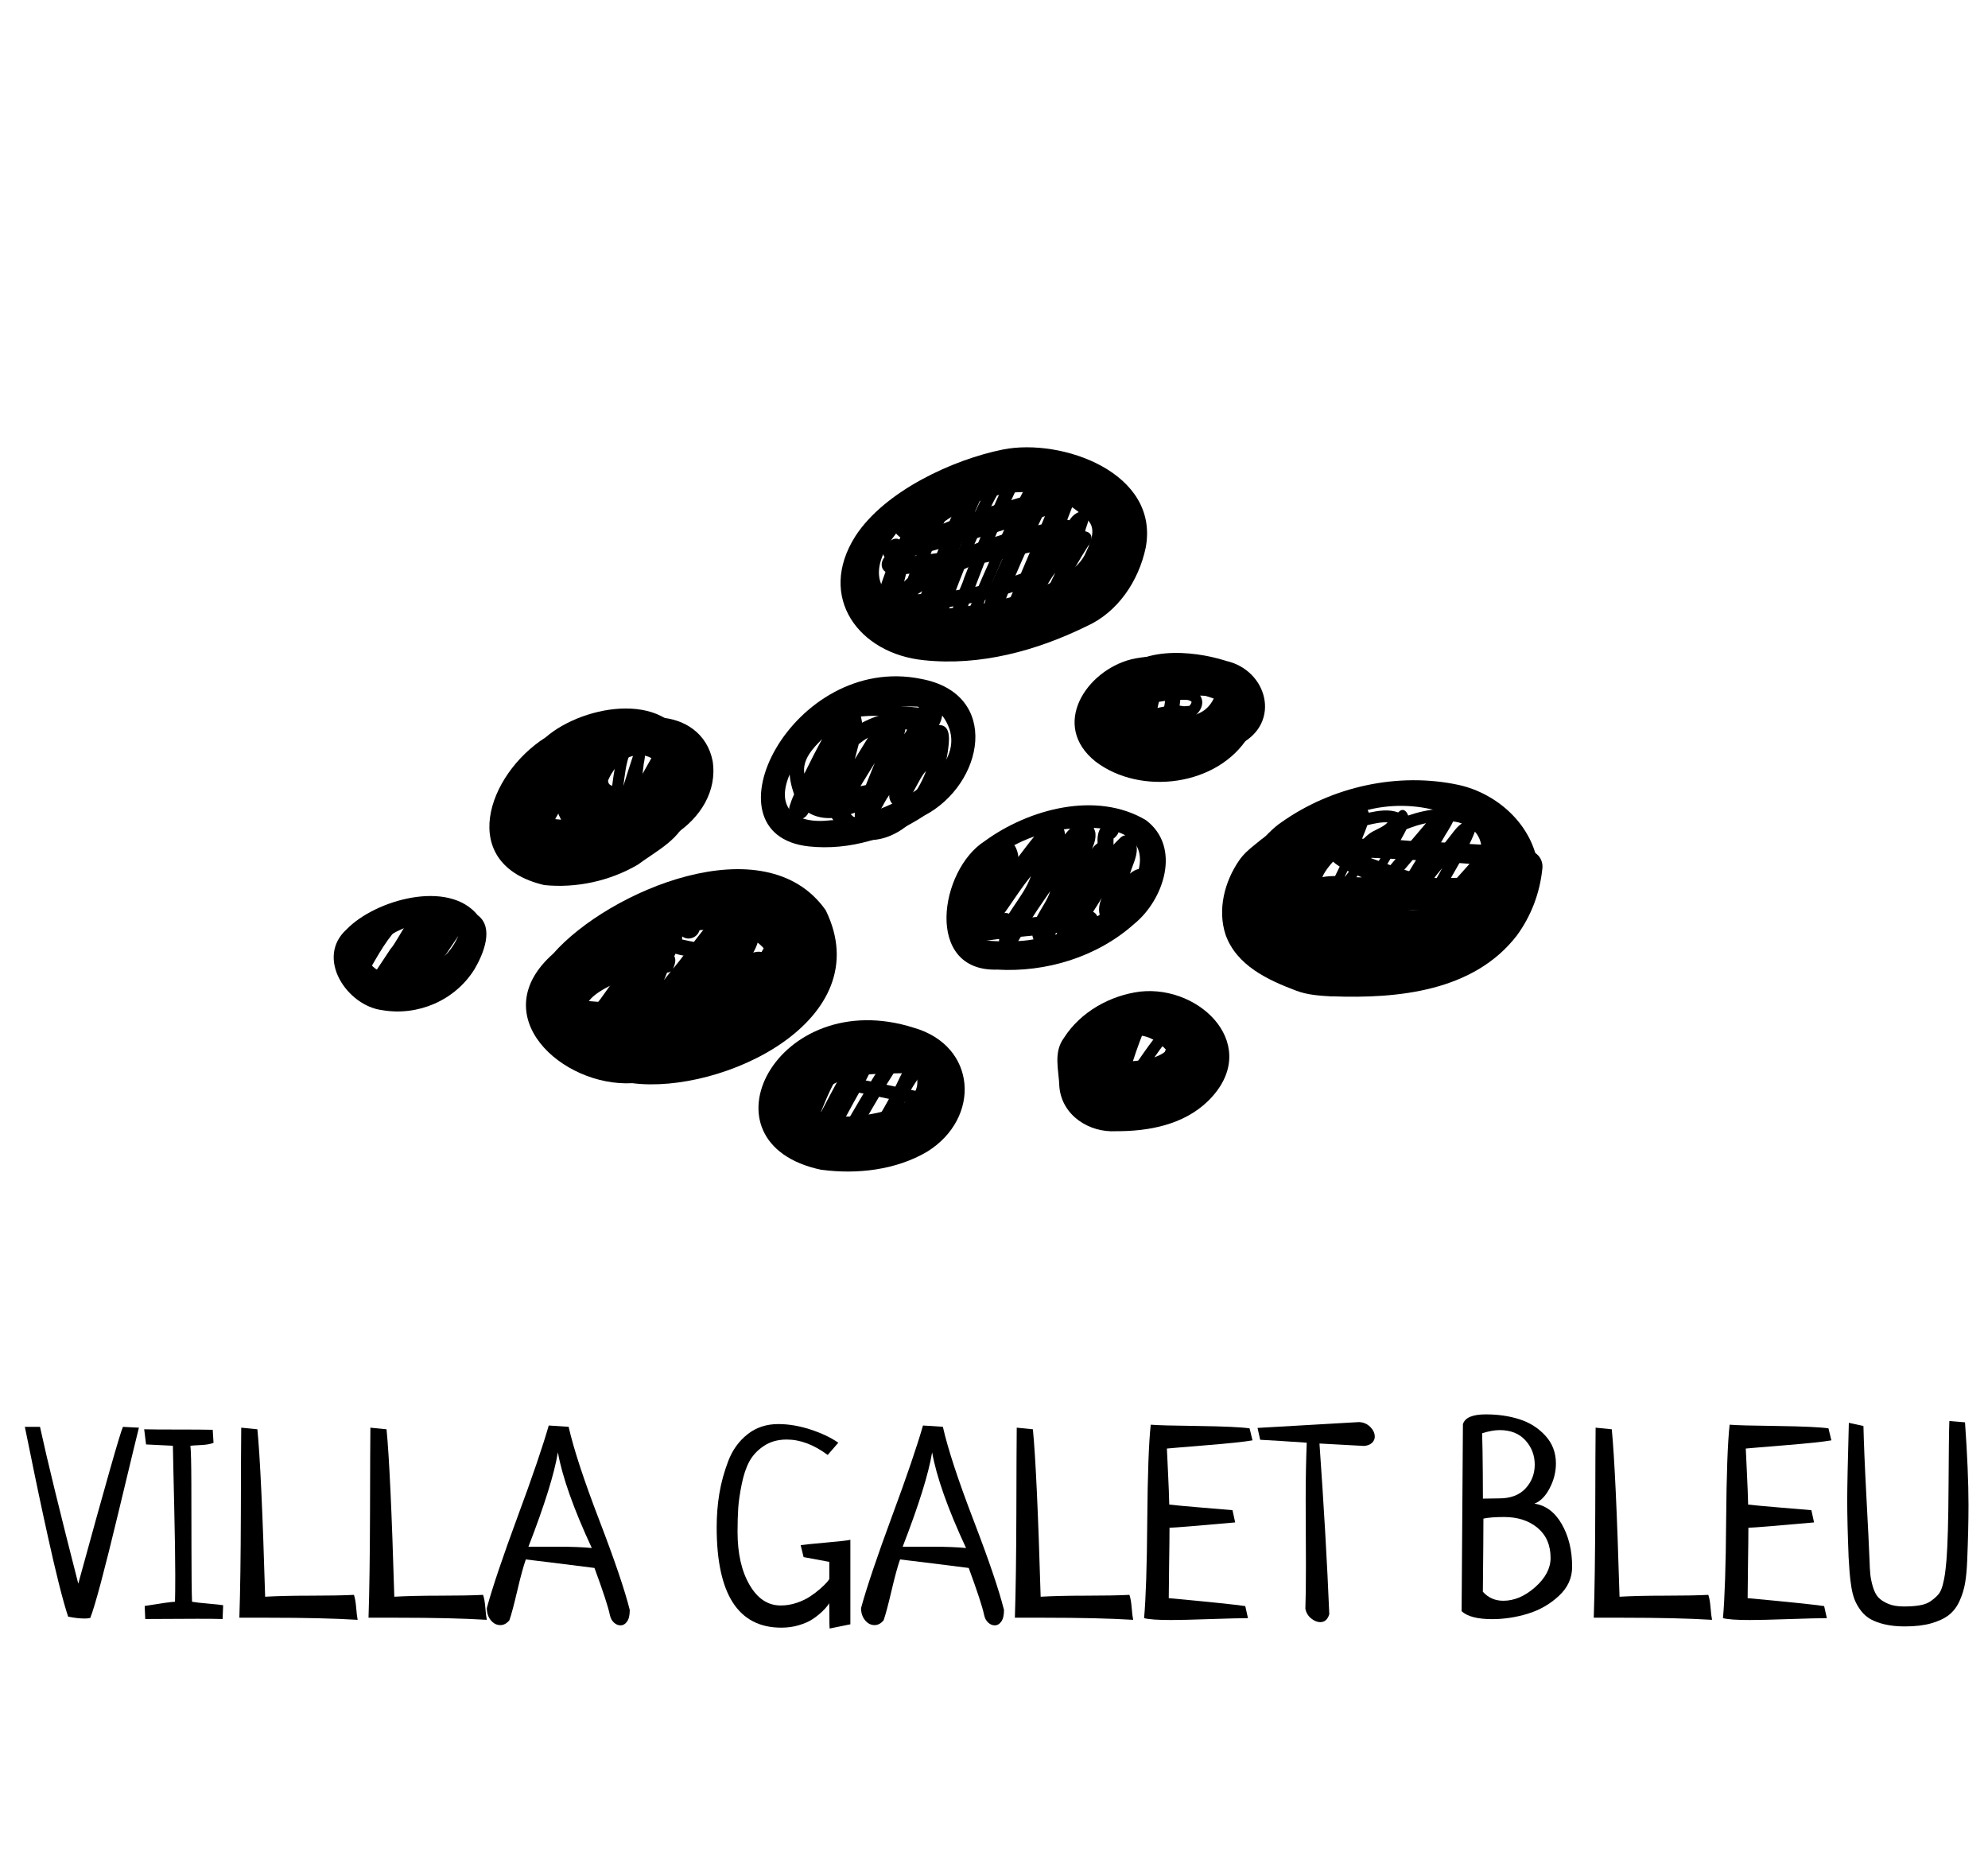 <svg xmlns="http://www.w3.org/2000/svg" width="320" height="300" viewBox="0 0 320 300" fill="none"><g clip-path="url(#clip0_133_607)"><path d="M19.79 229.67L22.36 229.8C22.33 229.86 21.22 234.46 19.02 243.62C16.82 252.78 15.33 258.38 14.53 260.43C14.24 260.49 13.96 260.52 13.67 260.52C12.87 260.52 11.97 260.42 10.97 260.22C10.54 258.94 10.05 257.18 9.49 254.96C8.93 252.74 8.36 250.27 7.76 247.56C7.16 244.85 6.64 242.45 6.2 240.35C5.76 238.25 5.29 236.01 4.81 233.61C4.32 231.21 4.05 229.9 4 229.67H6.44C7.58 234.92 9.63 243.33 12.6 254.91C16.99 238.88 19.39 230.47 19.79 229.67Z" fill="black"></path><path d="M23.38 260.6L23.29 258.5C25.91 258.07 27.54 257.84 28.17 257.82C28.2 256.85 28.21 255.39 28.21 253.45C28.21 250.88 28.15 247.17 28.04 242.33C27.93 237.49 27.85 234.28 27.83 232.71L23.51 232.5L23.21 230.06C24.38 230.09 26.19 230.1 28.64 230.1C31.09 230.1 33.02 230.11 34.24 230.14L34.37 232.24C33.88 232.44 33.2 232.56 32.32 232.6C31.44 232.64 30.88 232.68 30.65 232.71C30.74 233.51 30.79 235.52 30.8 238.75C30.81 241.98 30.82 245.55 30.82 249.46C30.82 253.37 30.85 256.16 30.91 257.82C31.37 257.91 32.24 258.01 33.52 258.12C34.8 258.23 35.6 258.32 35.92 258.38L35.83 260.6C34.97 260.57 33.62 260.56 31.77 260.56C30.8 260.56 29.36 260.56 27.45 260.58C25.54 260.59 24.18 260.6 23.39 260.6H23.38Z" fill="black"></path><path d="M38.83 229.8L41.43 230.06C41.86 234.42 42.28 243.41 42.68 257.01C44.58 256.9 47 256.84 49.93 256.84C52.86 256.84 55.21 256.8 56.97 256.71C57.14 257.2 57.26 257.88 57.33 258.76C57.4 259.64 57.48 260.3 57.57 260.73C53.83 260.5 49.07 260.39 43.28 260.39H38.53C38.67 256.17 38.75 250.52 38.77 243.45C38.78 236.38 38.81 231.83 38.83 229.8Z" fill="black"></path><path d="M59.62 229.8L62.22 230.06C62.65 234.42 63.07 243.41 63.47 257.01C65.37 256.9 67.79 256.84 70.72 256.84C73.65 256.84 76 256.8 77.76 256.71C77.93 257.2 78.05 257.88 78.12 258.76C78.19 259.64 78.27 260.3 78.36 260.73C74.62 260.5 69.86 260.39 64.07 260.39H59.32C59.46 256.17 59.54 250.52 59.56 243.45C59.57 236.38 59.6 231.83 59.62 229.8Z" fill="black"></path><path d="M88.32 229.45L91.53 229.66C92.33 233.2 93.97 238.2 96.45 244.66C98.93 251.12 100.57 255.95 101.37 259.14C101.37 259.97 101.23 260.59 100.94 261C100.65 261.41 100.3 261.62 99.87 261.62C99.5 261.62 99.15 261.47 98.82 261.17C98.49 260.87 98.27 260.45 98.16 259.91C97.9 258.66 97.08 256.15 95.69 252.38C89.83 251.64 86.15 251.18 84.64 251.01C84.27 252.04 83.81 253.71 83.27 256.02C82.73 258.33 82.3 259.93 81.99 260.81C81.56 261.32 81.08 261.58 80.54 261.58C79.94 261.58 79.43 261.32 79 260.79C78.57 260.26 78.36 259.61 78.36 258.84C79.27 255.5 80.93 250.6 83.32 244.12C85.72 237.65 87.38 232.76 88.33 229.45H88.32ZM89.8 233.77C89.23 237.22 87.65 242.28 85.06 248.96H89.84C92 248.96 93.81 249.03 95.26 249.17C92.33 242.87 90.51 237.73 89.8 233.77Z" fill="black"></path><path d="M129.35 250.63L128.88 248.71C129.45 248.62 130.79 248.49 132.9 248.3C135.01 248.11 136.34 247.97 136.88 247.85V261.45L133.54 262.13C133.51 261.84 133.5 261.17 133.5 260.1C133.5 259.03 133.49 258.34 133.46 258.02C133.46 258.08 133.36 258.24 133.16 258.51C132.96 258.78 132.65 259.12 132.22 259.51C131.79 259.91 131.29 260.3 130.72 260.67C130.15 261.04 129.42 261.35 128.54 261.61C127.66 261.87 126.73 261.99 125.76 261.99C118.83 261.99 115.36 256.6 115.36 245.82C115.36 243.97 115.5 242.16 115.79 240.41C116.08 238.66 116.56 236.9 117.24 235.13C117.92 233.36 118.96 231.94 120.34 230.85C121.72 229.76 123.37 229.22 125.28 229.22C126.93 229.22 128.65 229.51 130.41 230.08C132.18 230.65 133.69 231.36 134.94 232.22L133.23 234.19C131.01 232.54 128.81 231.71 126.64 231.71C125.21 231.71 123.99 232.05 122.96 232.74C121.93 233.42 121.16 234.25 120.63 235.22C120.1 236.19 119.69 237.42 119.39 238.9C119.09 240.38 118.9 241.67 118.83 242.75C118.76 243.83 118.72 245.1 118.72 246.56C118.72 250.04 119.36 252.89 120.65 255.1C121.93 257.31 123.6 258.42 125.66 258.42C126.54 258.42 127.41 258.28 128.25 257.99C129.09 257.71 129.81 257.36 130.41 256.96C131.01 256.56 131.55 256.15 132.04 255.72C132.52 255.29 132.89 254.94 133.13 254.65C133.37 254.37 133.49 254.19 133.49 254.14V251.4L129.34 250.63H129.35Z" fill="black"></path><path d="M148.56 229.45L151.77 229.66C152.57 233.2 154.21 238.2 156.69 244.66C159.17 251.12 160.81 255.95 161.61 259.14C161.61 259.97 161.47 260.59 161.18 261C160.89 261.41 160.54 261.62 160.11 261.62C159.74 261.62 159.39 261.47 159.06 261.17C158.73 260.87 158.51 260.45 158.4 259.91C158.14 258.66 157.32 256.15 155.93 252.38C150.07 251.64 146.39 251.18 144.88 251.01C144.51 252.04 144.05 253.71 143.51 256.02C142.97 258.33 142.54 259.93 142.23 260.81C141.8 261.32 141.32 261.58 140.78 261.58C140.18 261.58 139.67 261.32 139.24 260.79C138.81 260.26 138.6 259.61 138.6 258.84C139.51 255.5 141.17 250.6 143.56 244.12C145.96 237.65 147.62 232.76 148.57 229.45H148.56ZM150.04 233.77C149.47 237.22 147.89 242.28 145.3 248.96H150.08C152.24 248.96 154.05 249.03 155.5 249.17C152.57 242.87 150.75 237.73 150.04 233.77Z" fill="black"></path><path d="M163.66 229.8L166.26 230.06C166.69 234.42 167.11 243.41 167.51 257.01C169.41 256.9 171.83 256.84 174.76 256.84C177.69 256.84 180.04 256.8 181.8 256.71C181.97 257.2 182.09 257.88 182.16 258.76C182.23 259.64 182.31 260.3 182.4 260.73C178.66 260.5 173.9 260.39 168.11 260.39H163.36C163.5 256.17 163.58 250.52 163.6 243.45C163.61 236.38 163.64 231.83 163.66 229.8Z" fill="black"></path><path d="M200.45 258.54L200.88 260.46C199.77 260.46 197.75 260.51 194.83 260.61C191.91 260.71 189.79 260.76 188.48 260.76C186.37 260.76 184.93 260.66 184.16 260.46C184.44 257.32 184.62 252.08 184.67 244.72C184.73 237.36 184.91 232.23 185.23 229.32C186.2 229.41 188.77 229.48 192.95 229.53C197.13 229.59 199.86 229.72 201.14 229.91L201.61 231.84C200.33 232.07 197.76 232.34 193.91 232.65C190.06 232.96 188.03 233.14 187.83 233.16C187.86 233.82 187.92 235.16 188.02 237.18C188.12 239.21 188.18 240.87 188.21 242.18C189.18 242.29 190.95 242.46 193.51 242.67C196.07 242.88 197.7 243.02 198.39 243.08L198.82 245.05C192.8 245.59 189.28 245.88 188.25 245.91C188.25 247.17 188.23 249.07 188.19 251.62C188.15 254.17 188.13 256.05 188.13 257.24C194.66 257.84 198.77 258.27 200.45 258.52V258.54Z" fill="black"></path><path d="M202.85 231.76L202.42 229.84L218.76 228.9C219.47 228.93 220.07 229.19 220.56 229.67C221.04 230.16 221.29 230.68 221.29 231.25C221.29 231.62 221.15 231.95 220.86 232.23C220.57 232.51 220.15 232.69 219.58 232.74L212.39 232.35C213.1 242.42 213.63 251.57 213.97 259.82C213.71 260.68 213.23 261.1 212.52 261.1C212.01 261.1 211.51 260.89 211.02 260.48C210.53 260.07 210.24 259.56 210.12 258.96C210.18 257.42 210.21 255.08 210.21 251.94C210.21 250.77 210.21 249.02 210.19 246.68C210.18 244.34 210.17 242.59 210.17 241.42C210.17 238.03 210.23 234.96 210.34 232.22C207.12 231.99 204.62 231.84 202.85 231.75V231.76Z" fill="black"></path><path d="M235.27 259.36L235.48 229.24C235.79 228.19 237.02 227.66 239.16 227.66C241.13 227.66 242.94 227.92 244.59 228.45C246.24 228.98 247.63 229.86 248.76 231.1C249.89 232.34 250.45 233.83 250.45 235.57C250.45 236.94 250.11 238.27 249.44 239.55C248.77 240.84 247.95 241.66 246.98 242.03C248.8 242.29 250.27 243.38 251.39 245.32C252.5 247.26 253.06 249.55 253.06 252.2C253.06 254 252.35 255.56 250.92 256.88C249.49 258.21 247.83 259.16 245.94 259.74C244.04 260.32 242.13 260.62 240.19 260.62C237.82 260.62 236.18 260.19 235.27 259.34V259.36ZM238.7 241.22L241.35 241.18C243.17 241.18 244.58 240.64 245.56 239.58C246.54 238.52 247.04 237.23 247.04 235.75C247.04 234.27 246.54 232.93 245.54 231.84C244.54 230.74 243.16 230.19 241.39 230.19C240.59 230.19 239.65 230.36 238.57 230.7C238.63 232.44 238.66 234.59 238.68 237.16C238.69 239.73 238.7 241.08 238.7 241.22ZM238.78 244.43C238.78 246.39 238.75 250.31 238.69 256.21C239.55 257.17 240.64 257.66 241.98 257.66C243.75 257.66 245.46 256.93 247.11 255.47C248.76 254.01 249.59 252.44 249.59 250.77C249.59 248.7 248.89 247.09 247.49 245.92C246.09 244.76 244.3 244.18 242.1 244.18C240.65 244.18 239.53 244.27 238.76 244.44L238.78 244.43Z" fill="black"></path><path d="M256.84 229.8L259.44 230.06C259.87 234.42 260.29 243.41 260.69 257.01C262.59 256.9 265.01 256.84 267.94 256.84C270.87 256.84 273.22 256.8 274.98 256.71C275.15 257.2 275.27 257.88 275.34 258.76C275.41 259.64 275.49 260.3 275.58 260.73C271.84 260.5 267.08 260.39 261.29 260.39H256.54C256.68 256.17 256.76 250.52 256.78 243.45C256.79 236.38 256.82 231.83 256.84 229.8Z" fill="black"></path><path d="M293.63 258.54L294.06 260.46C292.95 260.46 290.93 260.51 288.01 260.61C285.09 260.71 282.97 260.76 281.66 260.76C279.55 260.76 278.11 260.66 277.34 260.46C277.62 257.32 277.8 252.08 277.85 244.72C277.91 237.36 278.09 232.23 278.41 229.32C279.38 229.41 281.95 229.48 286.13 229.53C290.31 229.59 293.04 229.72 294.32 229.91L294.79 231.84C293.51 232.07 290.94 232.34 287.09 232.65C283.24 232.96 281.21 233.14 281.01 233.16C281.04 233.82 281.1 235.16 281.2 237.18C281.3 239.21 281.36 240.87 281.39 242.18C282.36 242.29 284.13 242.46 286.69 242.67C289.25 242.88 290.88 243.02 291.57 243.08L292 245.05C285.98 245.59 282.46 245.88 281.43 245.91C281.43 247.17 281.41 249.07 281.37 251.62C281.33 254.17 281.31 256.05 281.31 257.24C287.84 257.84 291.95 258.27 293.63 258.52V258.54Z" fill="black"></path><path d="M313.78 228.73L316.3 228.94C316.67 234.19 316.86 238.62 316.86 242.24C316.86 244.86 316.79 247.86 316.65 251.22C316.59 252.65 316.48 253.85 316.31 254.83C316.14 255.81 315.84 256.78 315.41 257.72C314.98 258.66 314.4 259.41 313.68 259.97C312.95 260.53 312 260.97 310.83 261.3C309.66 261.63 308.25 261.79 306.59 261.79C305.39 261.79 304.34 261.68 303.42 261.47C302.51 261.26 301.74 260.98 301.13 260.64C300.52 260.3 300 259.85 299.57 259.29C299.14 258.73 298.81 258.16 298.56 257.56C298.32 256.96 298.13 256.25 298 255.42C297.87 254.59 297.78 253.81 297.72 253.07C297.66 252.33 297.61 251.46 297.55 250.46V250.29C297.41 246.81 297.34 243.86 297.34 241.43C297.34 239.38 297.43 235.24 297.6 229.02L299.95 229.53C300.01 232.15 300.16 235.9 300.42 240.76C300.68 245.62 300.85 249.08 300.93 251.13C300.96 252.1 301 252.87 301.06 253.44C301.12 254.01 301.25 254.67 301.47 255.41C301.69 256.15 301.98 256.72 302.35 257.12C302.72 257.52 303.25 257.86 303.93 258.15C304.61 258.44 305.46 258.58 306.45 258.58C307.44 258.58 308.31 258.52 309.04 258.39C309.77 258.26 310.37 258.03 310.84 257.68C311.31 257.34 311.7 257 312 256.65C312.3 256.31 312.53 255.8 312.71 255.13C312.88 254.46 313 253.88 313.07 253.38C313.14 252.88 313.22 252.15 313.31 251.18C313.51 248.73 313.62 244.76 313.65 239.29C313.68 233.81 313.72 230.29 313.78 228.72V228.73Z" fill="black"></path><path d="M101.79 174.35C90.43 174.98 77.8 163.43 89.04 153.51C97.91 143.39 123.16 132.63 132.91 146.51C141.64 164.31 116.13 176.2 101.79 174.35ZM105.55 161.28C111.8 160.67 119.74 158.65 122.93 152.63C119.64 149 114.11 149.66 109.7 149.85C111.15 155.88 97.93 156.96 94.78 161.14C98.35 161.47 101.97 161.38 105.55 161.28Z" fill="black"></path><path d="M107.49 166.84C105.45 165.71 107.29 163.07 108.04 161.62C107.2 162.59 106.63 163.2 105.87 164.1C105.49 164.51 105.02 164.95 104.49 165.14C102.29 165.98 100.66 163.48 101.87 161.56C100.36 163.11 99.17 164.55 97.59 165.96C96.22 167.08 94.84 165.7 94.89 164.17C95 162.85 95.89 161.78 96.67 160.78C97.74 159.26 98.82 157.75 99.99 156.31C102.19 153.76 104.03 150.82 106.74 148.8C108.01 147.72 109.47 148.72 109.53 150.29C109.75 151.58 109.07 152.78 108.54 153.91C108.89 154.55 108.6 155.31 108.34 155.93C110.79 152.96 112.94 149.71 115.61 146.93C116.06 146.46 116.84 146.38 117.41 146.65C118.67 147.24 118.37 148.77 118.06 149.87C118.46 149.44 118.89 149.05 119.32 148.65C120.2 147.8 121.7 148.31 121.97 149.49C122.44 150.82 121.9 152.17 121.25 153.33C122.94 152.84 123.59 153.67 124.06 155.22C124.35 156.46 124.06 157.76 123.87 158.99C123.48 160.43 123.57 163.11 121.41 162.6C120.41 162.3 120.17 161.16 120.52 160.26C120.75 159.22 120.98 158.17 121.09 157.11C119.02 159.52 117.17 162.11 115.06 164.48C113.89 165.84 111.73 164.52 112.41 162.83C111.66 163.9 110.63 165.22 109.8 166.06C109.25 166.78 108.37 167.29 107.5 166.86L107.49 166.84ZM107.19 157.03C107.09 157.27 106.99 157.51 106.88 157.75C107.14 157.42 107.4 157.09 107.66 156.76C107.77 156.61 107.89 156.47 108 156.32C107.83 156.46 107.61 156.55 107.38 156.55C107.31 156.71 107.25 156.86 107.18 157.02L107.19 157.03Z" fill="black"></path><path d="M160.48 156.07C148.75 156.41 151.2 140.04 158.5 135.39C165.6 130.2 176.51 127.27 184.45 132.01C190.21 136.33 187.34 144.85 182.55 148.73C176.58 154.06 168.34 156.54 160.48 156.07ZM160.81 151.51C160.94 147.63 164.73 144.68 165.94 141.01C163.26 144.32 161.23 148.21 158.22 151.2C159.05 151.49 159.95 151.47 160.82 151.51H160.81ZM164.85 149.84C164.55 150.4 164.23 150.94 163.9 151.48C164.44 151.44 165 151.41 165.54 151.33C165.81 151.29 166.08 151.24 166.36 151.2C165.31 148.67 168.34 145.9 169.04 143.45C167.6 145.55 166.12 147.63 164.85 149.85V149.84ZM169.81 150.44C169.9 150.42 169.99 150.39 170.08 150.37C170.09 150.33 170.11 150.29 170.13 150.24C170.23 149.99 170.34 149.73 170.45 149.48C170.24 149.8 170.03 150.12 169.81 150.43V150.44ZM176.99 145.12C176.45 145.98 175.92 146.84 175.37 147.69C175.2 147.95 175.04 148.21 174.87 148.47C175.5 148.15 176.12 147.8 176.73 147.43C176.83 147.37 176.93 147.3 177.02 147.24C176.77 146.36 176.97 145.36 177.34 144.54C177.22 144.73 177.1 144.93 176.98 145.12H176.99ZM182.99 136.51C183.04 137.95 182.29 139.27 181.89 140.63C182.29 140.27 182.77 139.96 183.3 139.89C183.62 138.63 183.58 137.22 182.91 136.08C182.95 136.22 182.97 136.37 182.99 136.52V136.51ZM163.56 136.54C163.75 137.01 163.9 137.45 163.91 137.94C164.77 136.84 165.58 135.7 166.48 134.64C165.82 134.87 165.17 135.13 164.53 135.42C164.1 135.62 163.68 135.82 163.27 136.04C163.39 136.19 163.48 136.36 163.56 136.55V136.54ZM176.33 134.22C176.39 134.81 176.24 135.4 176.05 135.94C175.96 136.19 175.86 136.42 175.75 136.66C176.53 135.51 178.27 134.52 179.08 136.18C179.47 135.68 179.92 135.26 180.37 134.82C180.59 134.61 180.86 134.49 181.14 134.45C179.58 133.61 177.79 133.34 176.05 133.26C176.19 133.56 176.31 133.87 176.34 134.22H176.33ZM171.41 134.26C171.41 134.26 171.41 134.3 171.41 134.32C171.68 133.98 171.96 133.67 172.26 133.37C171.92 133.4 171.58 133.44 171.24 133.49C171.35 133.73 171.41 133.99 171.41 134.27V134.26Z" fill="black"></path><path d="M130.19 136.24C112.76 134.34 127.52 105.02 148.29 109.28C161.18 111.7 158.42 126.23 148.77 131.29C143.29 134.89 136.72 136.94 130.19 136.24ZM133.64 132.03C141.04 132.07 159.11 123.66 151.14 114.52C142.89 109.52 132.53 114.55 128.2 122.59C128.2 122.63 128.2 122.66 128.2 122.7C128.18 123.31 127.83 123.85 127.34 124.14C124.54 130.04 127.92 132.7 133.65 132.04L133.64 132.03Z" fill="black"></path><path d="M137.6 134.76C136.71 134.44 135.94 133.92 135.25 133.27C134.73 132.79 134.28 132.25 133.89 131.67C132.61 131.75 131.25 131.49 130.14 130.81C129.25 132.7 126.58 131.88 127.08 129.8C127.29 129.14 127.52 128.49 127.82 127.87C125.8 121.95 128.12 119.51 132.43 115.81C136.96 112.4 144.63 107.68 149.63 112.53C152.2 111.79 152.03 115.19 151.14 116.7C153.25 116.7 152.75 119.51 152.57 120.94C151.86 125.89 149.36 130.67 145.22 133.48C143 134.99 140.17 135.78 137.61 134.74L137.6 134.76ZM140.35 132.45C144.55 131.9 147.64 127.95 149.06 124.11C147.78 125.27 146.36 129.95 144.61 129.85C143.69 129.83 143.07 128.84 143.14 127.97C142.03 129.43 141.49 131.61 139.76 132.42C139.96 132.44 140.16 132.45 140.36 132.45H140.35ZM137.7 131.71C137.58 131.43 137.55 131.11 137.61 130.8C137.38 130.89 137.16 130.97 136.93 131.05C137.17 131.29 137.43 131.52 137.7 131.71ZM140.14 123.88C139.6 124.77 139.05 125.66 138.5 126.55C138.79 126.49 139.08 126.43 139.37 126.37C139.85 125.18 140.34 123.99 140.81 122.8C140.59 123.16 140.36 123.52 140.14 123.89V123.88ZM129.47 124.53C130.4 122.66 131.33 120.79 132.34 118.96C130.86 120.43 129.12 122.24 129.47 124.53ZM138.1 120.25C137.93 120.89 137.76 121.54 137.6 122.18C138.31 121.03 139.01 119.89 139.72 118.74C139.2 119.04 138.71 119.39 138.23 119.77C138.19 119.93 138.14 120.09 138.1 120.26V120.25ZM145.53 118.23C145.69 117.97 145.86 117.71 146.02 117.46C145.95 117.44 145.88 117.42 145.82 117.4C145.79 117.4 145.76 117.39 145.74 117.38C145.69 117.67 145.62 117.95 145.54 118.23H145.53ZM138.52 115.1C138.61 115.51 138.72 115.91 138.76 116.33C139.49 115.94 140.24 115.61 141.01 115.34C141.49 115.18 141.98 115.04 142.48 114.94C143.2 114.02 144.49 113.67 145.22 114.77C145.64 114.81 146.06 114.88 146.47 114.99C146.78 115.07 147.09 115.18 147.39 115.3C147.57 115.03 147.74 114.75 147.92 114.48C148 114.36 148.08 114.25 148.16 114.13C145.58 111.25 141.17 113.1 138.31 114.6C138.41 114.75 138.48 114.92 138.52 115.09V115.1Z" fill="black"></path><path d="M185.75 121.47C179.31 120.96 172.43 115 179.45 109.52C182.66 103.87 191.94 104.62 197.36 106.38C204.02 107.87 206.23 116.3 199.73 119.72C195.51 122.01 190.4 122.21 185.75 121.47ZM191.79 115.54C193.97 115.37 196.53 115.28 198.21 113.71C199.06 112.65 197.78 111.66 196.94 111.15C195.98 112.46 194.28 111.89 192.91 111.98C189.64 112.16 186.13 112.25 183.28 114.1C186.01 115.13 188.89 115.66 191.8 115.55L191.79 115.54Z" fill="black"></path><path d="M184.23 117.85C183.36 117.63 182.32 116.62 183.07 115.72C183.94 114.18 185.91 114.06 187.45 113.72C188.66 113.53 189.95 113.37 191.09 113.91C191.43 113.7 191.72 113.39 191.81 112.98C191.37 112.53 190.69 112.67 190.12 112.64C188.24 112.81 186.07 112.67 184.47 113.82C184.49 113.8 184.51 113.78 184.53 113.75C184.38 113.89 184.27 114.06 184.22 114.26C184.1 114.62 183.73 114.83 183.37 114.72C183.01 114.6 182.82 114.21 182.92 113.85C183.71 111.12 188.32 111.23 190.61 110.98C193.63 110.75 194.58 113.62 192.13 115.38C192.13 115.71 191.95 116.04 191.65 116.21C191.36 116.37 191.04 116.34 190.78 116.19C189.64 116.74 188.41 117.09 187.19 117.42C186.23 117.69 185.22 118.03 184.22 117.85H184.23Z" fill="black"></path><path d="M219.72 155.64C211.21 155.63 201.97 150.93 202.91 140.96C198.13 139.92 204.19 133.68 206.23 132.38C214.38 126.59 225.06 124.24 234.83 126.35C241.08 127.75 246.73 132.81 247.59 139.48C247.51 152.9 230.39 157.17 219.72 155.64ZM227.48 146.57C253.4 143.78 236.7 125.59 219.41 130.57C221.67 137.06 198.33 144.5 227.48 146.57Z" fill="black"></path><path d="M210.78 154.34C204.32 152.13 198.5 146.44 203.89 139.71C205.32 137.8 211.14 130.34 213.61 132.75C213.99 132.13 214.36 131.5 214.82 130.94C215.66 130.1 216.7 131.33 215.85 132.15C215.9 132.13 215.94 132.12 215.99 132.1C216.72 131.06 217.66 130.25 218.65 129.5C219.49 128.92 220.1 130.14 220.32 130.81C221.86 130.49 223.55 130.21 225.06 130.77C225.76 130.01 226.36 130.42 226.67 131.27C228.25 130.72 229.91 130.34 231.58 130.23C231.89 129.92 232.21 129.61 232.53 129.3C233.27 128.61 234.41 129.3 234.31 130.29C238.35 130.72 241.42 134.27 240.4 138.47C241.02 138.09 241.64 137.55 242.4 137.55C243.14 137.61 243.97 138.28 243.7 139.11C243.32 140.68 242.2 141.87 241.29 143.15C239.92 144.88 238.62 146.86 236.57 147.79C235.52 148.33 234.8 147.19 234.7 146.24C234.7 145.06 235.5 144.07 235.96 143.03C234.94 144.21 233.84 145.31 232.73 146.4C232.04 147.11 231.23 147.92 230.18 147.91C229.3 147.93 228.41 147.45 228.69 146.43C229.45 144.01 231.01 141.96 232.15 139.72C229.57 142.77 227.4 146.25 224.35 148.84C223.65 149.54 222.37 148.84 222.58 147.86C222.64 147.59 222.7 147.32 222.77 147.05C223.08 146.05 223.77 145.21 224.3 144.32C225.96 141.63 227.65 138.95 229.26 136.22C226.79 139.12 224.33 142.04 221.81 144.89C221.25 145.53 220.67 146.15 220.14 146.82C219.54 147.6 218.87 148.54 217.83 148.69C217.04 148.74 216.1 147.89 216.61 147.07C217.25 145.97 217.92 144.89 218.62 143.83C220.28 141.22 221.98 138.62 223.51 135.93C222.81 136.44 222.08 136.9 221.33 137.3C220.82 137.97 220.3 138.63 219.79 139.3C218.19 141.32 216.71 143.44 215.14 145.47C214.76 145.91 214.25 146.22 213.67 146.25C213.1 146.33 212.71 145.68 212.93 145.18C214.69 141.22 216.85 137.43 218.33 133.35C217.81 133.53 217.3 133.71 216.79 133.91C215.11 136.26 213.44 138.61 211.78 140.97C211.05 141.94 210.53 143.15 209.51 143.84C209.3 143.95 209.08 144.01 208.86 144.08C208.16 144.28 207.56 143.47 207.87 142.83C208.76 140.88 209.89 139.06 210.96 137.21C210.35 137.62 209.62 137.98 208.87 137.91C207.11 140.31 204 144.07 206.8 146.8C208.34 148.22 210.16 149.35 212.14 149.99C214.92 150.98 213.63 155.15 210.81 154.34H210.78ZM232.23 143.75C233.68 142.29 235.01 140.76 236.38 139.23C236.99 138.51 237.59 137.75 238.43 137.31C238.62 136.08 238.24 134.78 237.41 133.86C236.07 137.34 233.89 140.47 232.23 143.76V143.75ZM238.62 142.4C238.43 142.79 238.24 143.18 238.04 143.57C238.56 142.96 239.07 142.34 239.56 141.7C239.49 141.76 239.42 141.81 239.34 141.87C239.17 142 238.97 142.06 238.77 142.07C238.72 142.18 238.66 142.29 238.61 142.4H238.62ZM221.73 141.72C224.33 138.64 226.92 135.56 229.54 132.5C229.03 132.61 228.53 132.74 228.03 132.89C227.48 133.06 226.94 133.26 226.4 133.47C226.15 134 225.85 134.5 225.57 135.02C224.4 137.32 223.06 139.52 221.74 141.73L221.73 141.72ZM216.47 141.06C216.43 141.15 216.38 141.25 216.34 141.34C217.36 139.99 218.38 138.64 219.43 137.32C218.05 136.54 219.35 135.04 220.18 134.38C221.14 133.55 222.52 133.29 223.37 132.37C222.26 132.3 221.17 132.57 220.1 132.82C219.07 135.64 217.79 138.36 216.48 141.06H216.47ZM232.82 134.11C232.51 134.64 232.2 135.18 231.89 135.71C231.32 136.69 230.75 137.68 230.16 138.65C231.3 137.21 232.48 135.81 233.6 134.35C234.11 133.7 234.61 132.98 235.32 132.55C235.14 132.49 234.97 132.43 234.79 132.38C234.49 132.31 234.2 132.26 233.9 132.22C233.61 132.88 233.19 133.5 232.83 134.12L232.82 134.11Z" fill="black"></path><path d="M202.03 151.07C201.66 149.72 201.59 148.35 201.71 146.96C201.71 146.94 201.71 146.92 201.71 146.9C200.61 147.47 199.2 146.99 198.76 145.78C198.04 140.65 204.33 136.15 208.37 134.16C210.65 132.65 214.45 136.41 211.3 137.64C209.55 141.05 206.26 140.92 205.55 146.29C205.27 147.59 205.06 148.96 205.36 150.28C205.85 152.48 202.55 153.29 202.02 151.07H202.03Z" fill="black"></path><path d="M211.43 158.22C181.97 152.83 207.97 130.36 208.48 138.34C208.3 139.77 206.69 139.36 205.92 140.2C197.73 147.44 206.8 151.5 213.96 151.14C223.18 150.11 233.22 147 239.44 139.59C240.24 138.67 241.58 138.43 242.61 139.11C246.36 142.03 238.4 149 236.02 150.88C228.77 155.52 220.09 158.93 211.42 158.22H211.43Z" fill="black"></path><path d="M232.57 146.85C226.47 146.4 220.39 145.56 214.28 145.34C211.85 148.27 209.93 142.55 213.45 142.37C219.86 142.29 226.27 143.36 232.67 143.79C234.61 143.83 234.51 146.97 232.57 146.86V146.85Z" fill="black"></path><path d="M177.65 119.12C175.38 104.87 192.02 106.49 200.16 111.41C201.6 112.29 200.32 114.68 198.82 113.9C192.7 110.75 178.28 107.32 180.22 118.86C180.4 120.55 177.8 120.82 177.65 119.12Z" fill="black"></path><path d="M176.33 122.57C169.05 116.75 174.81 107.95 182.14 106.11C186.12 105.19 193.39 105.26 195.17 109.78C195.31 110.55 194.89 111.33 194.11 111.51C193.09 111.78 192.78 110.9 192.16 110.41C190.35 109.58 188.39 109.62 186.47 109.86C184.05 110.23 182.05 111.84 180.88 113.99C180.69 116.18 188.7 115.86 190.41 115.43C197.61 114.84 194.44 108.38 199.4 108.02C204.1 108.7 202.96 115.53 201 118.48C196.07 126.55 183.6 128.12 176.33 122.57Z" fill="black"></path><path d="M191.35 115.97C190.22 115.97 187.78 116.15 188.36 114.3C188.58 113.82 189.11 113.6 189.59 113.73C190.15 113.74 190.72 113.68 191.28 113.63C192.88 113.53 192.96 115.95 191.35 115.97Z" fill="black"></path><path d="M214.42 160.39C212.45 160.27 210.41 160.16 208.54 159.42C204.05 157.73 199.04 155.39 197.28 150.47C195.94 146.42 197.11 141.89 199.47 138.48C200.15 137.49 201.03 136.73 201.95 135.99C204.74 133.63 207.91 131.77 211.31 130.5C213.92 129.53 216.73 128.18 219.54 128.91C220.01 129.04 220.34 129.46 220.25 129.97C220.17 130.46 219.69 130.83 219.2 130.73C216.76 130.22 212.81 133.28 210.88 134.74C209.25 136.19 207.88 137.91 206.52 139.62C205.48 140.94 204.88 142.54 204.47 144.16C203.89 146.84 204.8 148.28 207.11 149.51C208.96 150.39 210.84 151.42 212.89 151.65C216.94 151.93 220.47 151.86 224.37 151.31C229.06 150.53 233.67 148.76 237.44 145.75C239.22 144.25 240.52 142.28 241.79 140.34C242.31 139.56 242.87 138.82 243.36 138.03C244.91 135.57 248.7 137.06 248.25 139.96C247.84 143.8 246.44 147.47 244.17 150.57C237.2 159.62 224.92 160.76 214.42 160.37V160.39Z" fill="black"></path><path d="M211.36 148.5C209.46 147.36 208.69 144.19 210.29 142.47C212.65 140.23 216.3 141.25 219.22 141.22C217.39 140.44 211.39 138.11 214.71 135.71C220.09 134.13 225.92 135.59 231.46 135.56C235.8 135.79 240.14 136.05 244.47 136.34C245.36 136.4 246.08 137.14 246.05 138.07C246.02 138.94 245.25 139.76 244.36 139.69C240.2 139.32 236.04 138.98 231.88 138.71C228.09 138.43 224.3 138.23 220.5 138.06C224 139.37 227.55 140.62 231.22 141.35C233.58 141.32 235.96 141.2 238.31 141.51C240.59 141.81 240.89 145.28 238.73 146.04C230.92 146.81 222.87 146.56 214.99 146.23C214.95 148.04 212.94 149.29 211.36 148.48V148.5Z" fill="black"></path><path d="M160.4 148.36C160.43 147.54 161.1 146.95 161.88 146.95C162.66 146.95 163.29 147.68 163.26 148.46C163.23 149.28 162.56 149.87 161.78 149.87C161 149.87 160.37 149.14 160.4 148.36Z" fill="black"></path><path d="M179.64 182.08C175.33 182.33 170.93 179.57 170.52 174.93C170.45 172.25 169.5 169.46 171.25 167.07C173.94 162.86 178.68 160.23 183.51 159.61C193.38 158.51 203.27 168.54 194.46 177.22C190.52 181.05 184.92 182.1 179.65 182.08H179.64ZM181.71 170.86C183.81 170.69 186.13 170.51 187.81 169.08C186.48 167.62 184.64 166.5 182.63 166.66C183.1 168.19 182.22 169.5 181.71 170.86Z" fill="black"></path><path d="M185.52 176.54C183.88 176.03 185.35 174.16 185.76 173.19C186.76 171.08 187.71 168.94 188.5 166.73C185.96 169.47 184.32 172.98 181.72 175.62C181.45 175.83 181.17 176.01 180.89 176.21C179.93 176.8 179.29 175.74 179.4 174.83C179.82 173.25 180.4 171.7 180.9 170.14C181.34 168.81 181.91 167.34 182.41 166.09C182.62 165.48 182.92 164.6 183.73 164.95C184.12 165.14 184.25 165.59 184.1 165.98C183.21 168.21 182.44 170.43 181.77 172.73C183.89 169.94 185.62 166.82 188.26 164.52C188.89 163.95 189.69 164.6 190.13 165.1C190.87 166.57 189.59 168.06 189.25 169.42C188.45 171.38 187.54 173.3 186.7 175.25C186.62 175.95 186.36 176.66 185.53 176.54H185.52Z" fill="black"></path><path d="M185.36 177.83C184.87 177.51 184.68 176.78 185.03 176.28C185.6 175.47 186.19 174.66 186.78 173.86C188.06 172.09 189.16 170.55 190.3 168.76C191.16 167.47 193.06 168.72 192.26 170.05C190.56 172.66 188.72 175.17 186.79 177.62C186.45 178.05 185.81 178.14 185.36 177.84V177.83Z" fill="black"></path><path d="M95.39 136.17C86 133.68 87.6 115.68 96.18 120.99C99.9 113.32 112.94 113.5 114.71 122.49C116.22 132.24 103.68 139.53 95.39 136.17ZM99.96 126.6C102.15 126.33 104.4 124.95 105.75 123.19C105.23 121.39 102.48 121.23 101.04 121.98C99.59 122.74 98.52 124.11 97.88 125.62C97.88 126.74 99.17 126.52 99.96 126.6Z" fill="black"></path><path d="M98.86 132.49C97.61 131.91 98.22 129.91 98.28 128.81C98.58 126.11 98.82 123.35 99.73 120.78C99.84 120.52 99.96 120.31 100.15 120.1C100.85 119.42 101.96 120.38 101.43 121.2C100.74 122.87 100.58 124.73 100.34 126.51C100.92 124.68 101.49 122.85 102.1 121.03C102.33 120.33 103.28 120.23 103.62 120.89C103.98 121.52 103.73 122.28 103.62 122.95C103.56 123.49 103.5 124.03 103.43 124.56C103.91 123.68 104.42 122.81 104.91 121.93C105.32 121.05 105.94 120.22 106.95 120.06C107.67 119.85 108.49 120.46 108.53 121.22C108.69 122.68 108.3 124.1 108.03 125.52C107.61 126.97 107.35 130.15 105.18 129.37C104.54 129.07 104.26 128.35 104.42 127.7C103.76 128.46 102.51 129.77 101.62 128.62C101.15 129.84 100.55 132.75 98.87 132.47L98.86 132.49Z" fill="black"></path><path d="M94.02 127.23C88.92 124.99 93.94 118.9 97.05 117.22C99.22 115.49 110.63 115.23 109.39 119.69C107.61 124.4 98.9 115.11 94.24 124.23C94.15 125.26 95.93 124.99 95.48 126.46C95.3 127.07 94.61 127.45 94.02 127.24V127.23Z" fill="black"></path><path d="M91.95 125.98C89.09 121.18 96.1 115.73 100.6 116.23C102.95 116.31 105.31 116.81 107.5 117.69C109.86 118.72 108.4 122.6 105.96 121.74C101.83 120.28 95.52 118.87 93.77 124.25C94.9 125.45 93.02 127.23 91.94 125.98H91.95Z" fill="black"></path><path d="M90.96 124.98C90.78 120.7 95.68 117.87 99.38 117.45C101.33 117.21 113.86 117.7 109.67 121.55C104.45 121.5 97.12 117.64 93.71 124.14C94.4 126.02 91.39 126.97 90.95 124.98H90.96Z" fill="black"></path><path d="M87.55 142.45C73.55 139.11 78.32 124.74 87.82 118.69C94.03 113.29 108.34 110.89 111.01 121.1C111.17 122.65 111.2 125.07 109.11 125.03C107.14 124.96 107.59 123.08 107.08 121.82C107.06 121.8 107.04 121.78 107.03 121.77C106.99 121.72 106.95 121.67 106.91 121.62C106.95 121.66 106.98 121.71 107.02 121.76C107.02 121.76 107.02 121.76 107.09 121.84C101.67 117.56 91.82 126.99 89.37 131.85C95.26 132.57 100.71 130.02 105.92 127.58C108.16 126.61 110.85 128.64 110.69 131.09C109.89 134.93 105.58 137 102.68 139.17C98.16 141.82 92.75 142.99 87.57 142.46L87.55 142.45Z" fill="black"></path><path d="M61.55 162.6C55.87 161.92 50.7 154.19 55.79 149.59C60.38 144.84 72.19 141.49 76.9 147.32C79.6 149.33 77.78 153.61 76.4 155.97C73.27 161.03 67.29 163.58 61.55 162.6ZM64.01 156.92C68.09 157.04 72.09 154.54 73.71 150.77C73.74 150.59 73.75 150.42 73.76 150.24C73.62 149.89 73.58 149.51 73.65 149.14C68.65 147.21 62.39 149.53 59.2 153.78C59.24 153.67 59.29 153.55 59.33 153.43C58.76 155.78 62.12 157.11 64.01 156.91V156.92Z" fill="black"></path><path d="M65.55 159.58C63.07 157.67 67.55 154.34 68.43 152.39C69.94 150.58 70.87 148.11 72.82 146.76C75.09 145.57 76.57 149.71 74.04 150.26C71.98 153.26 70.04 156.37 67.8 159.23C67.26 159.9 66.26 160.04 65.56 159.57L65.55 159.58Z" fill="black"></path><path d="M63.09 160.6C60.84 158.92 64.51 155.35 65.13 153.37C66.93 150.49 68.05 146.66 70.93 144.74C72.93 143.93 74.28 147.07 72.36 148.04C70.42 150.49 69.14 153.4 67.63 156.13C66.46 157.72 65.7 161.9 63.08 160.6H63.09Z" fill="black"></path><path d="M59.43 160.51C58.8 160.1 58.58 159.17 59.01 158.53C60.29 156.61 61.59 154.69 62.85 152.76C64.25 151.21 66.29 145.82 68.67 146.65C69.26 146.96 69.59 147.64 69.39 148.31C67.55 150.46 66 152.93 64.47 155.38C63.21 156.71 61.59 161.73 59.43 160.52V160.51Z" fill="black"></path><path d="M56.66 159.4C56.08 159.13 55.87 158.36 56.21 157.82C57.86 154.87 59.68 151.99 61.77 149.33C62.44 148.61 64 146.21 65.02 147.41C65.28 147.79 65.18 148.3 64.82 148.57C62.4 150.78 60.82 153.81 59.18 156.63C58.8 157.37 58.42 158.11 58.09 158.87C57.85 159.42 57.18 159.64 56.67 159.39L56.66 159.4Z" fill="black"></path><path d="M132.23 188.3C111.8 184.02 125.04 158.4 147.1 165.43C157.27 168.36 157.92 179.95 149.27 185.36C144.23 188.34 137.95 189.05 132.24 188.29L132.23 188.3ZM136.64 179.72C140.37 179.58 149.46 178.18 147.35 172.64C141.89 173.12 133.22 171.66 131.15 178.45C132.81 179.45 134.73 179.81 136.64 179.72Z" fill="black"></path><path d="M128.69 184.62C126.31 183.64 129.37 179.77 129.69 178.03C130.62 176.42 132.59 169.33 135.01 171.01C136.19 172.09 134.69 173.31 134.21 174.34C133.41 175.86 132.74 177.48 132.11 179.08C131.16 180.57 130.96 185.14 128.69 184.62Z" fill="black"></path><path d="M130.8 186.04C129.9 185.61 129.47 184.46 129.91 183.54C131.49 180.22 133.21 176.99 134.94 173.79C134.91 173.85 134.88 173.91 134.84 173.96C135.47 172.78 136.11 171.69 136.65 170.48C136.65 169.37 137.58 168.39 138.72 168.43C140.37 168.47 141.1 170.42 140.41 171.8C139.26 174.32 137.79 176.68 136.5 179.12C135.39 181.2 134.26 183.28 133.13 185.35C132.69 186.16 131.59 186.42 130.8 186.04Z" fill="black"></path><path d="M134.73 186.11C134.05 185.8 133.81 184.89 134.21 184.26C137.06 179.25 139.96 174.26 143.12 169.45C143.94 168.12 145.98 169.45 145.13 170.77C143.5 173.26 141.91 175.79 140.42 178.37C139.14 180.53 137.9 182.71 136.79 184.77C136.43 185.61 135.75 186.61 134.73 186.11Z" fill="black"></path><path d="M141 184.13C138.74 183.03 142.82 177.96 143.37 176.23C144.46 174.87 146.25 168.86 148.31 170.15C150.08 171.33 146.7 174.67 146.25 176.24C145.03 178.61 143.84 181.01 142.79 183.47C142.5 184.16 141.65 184.44 141 184.13Z" fill="black"></path><path d="M148.36 177.9C146.54 177.56 144.73 177.2 142.92 176.84C141.4 176.54 139.89 176.15 138.35 175.9C137.79 175.8 137.4 175.24 137.49 174.67C137.59 174.09 138.13 173.7 138.69 173.79C140.21 174.04 141.71 174.41 143.22 174.72C145.04 175.1 146.86 175.48 148.69 175.86C149.23 175.97 149.62 176.48 149.52 177.05C149.43 177.6 148.89 178 148.35 177.9H148.36Z" fill="black"></path><path d="M136.83 115.56C136.01 115.43 136.07 114.37 136.5 113.85C139.15 111.43 146.01 111.89 149.5 111.78C150.03 111.78 150.47 112.25 150.46 112.78C150.46 113.32 150.01 113.78 149.48 113.76C148.56 113.74 147.64 113.73 146.71 113.72C144.45 113.67 142.03 113.72 139.84 114.16C139.13 114.39 138.07 114.37 137.64 115.06C137.51 115.4 137.17 115.62 136.82 115.57L136.83 115.56Z" fill="black"></path><path d="M134.65 115.7C133.68 112.16 147.38 113.94 149.42 114.02C149.89 114.06 150.22 114.58 150.16 115.03C150.1 115.51 149.63 115.85 149.17 115.78C148.04 115.68 146.92 115.59 145.79 115.5C145.81 115.5 145.83 115.5 145.86 115.5C142.61 115.25 139.49 114.93 136.37 115.71C136.21 116.56 134.91 116.42 134.66 115.68L134.65 115.7Z" fill="black"></path><path d="M148.73 106.27C138.29 105.24 131.43 96.15 137.69 86.3C142.36 79.08 153.33 73.98 161.46 72.35C170.9 70.48 186.73 76.07 184.41 88.2C183.26 93.58 179.9 98.56 174.88 100.81C166.79 104.77 157.74 107.22 148.73 106.27ZM152.57 97.93C158.38 97.49 171.58 94.89 174.55 89.43C175.36 87.69 176.74 85.17 174.97 83.6C169.64 78.42 163.18 78.15 156.66 81.08C155.05 81.9 153.56 82.92 152.05 83.92C149.79 85.35 146.69 88.74 144.24 85.87C137.59 94.29 143.95 98.65 152.57 97.94V97.93Z" fill="black"></path><path d="M141.84 100.66C138.17 100.2 145.59 84.08 147.31 82.49C149.95 80.32 151.41 85.47 148.49 85.49C146.58 89.07 145.04 92.89 143.9 96.8C143.34 98.08 143.78 100.77 141.84 100.66Z" fill="black"></path><path d="M142.5 100.38C141.4 97.26 142.89 94.1 143.63 91.08C144.65 88.5 146.05 80 149.23 80.05C150.56 80.2 150.67 82.29 149.38 82.57C146.98 87.25 145.73 92.42 144.68 97.54C144.63 98.28 144.79 99.01 144.96 99.72C145.38 101.34 142.93 102.02 142.5 100.37V100.38Z" fill="black"></path><path d="M144.41 103.54C142.16 103.23 143.66 100.2 144.04 98.84C144.58 97.32 145.12 95.8 145.66 94.28C147.29 90.01 148.81 85.68 150.97 81.65C151.47 80.88 151.9 79.78 152.89 79.59C154.19 79.42 154.63 81.35 153.31 81.65C150.79 85.79 149.36 90.51 147.67 95.03C146.99 97.28 146.06 99.49 145.65 101.81C145.74 102.63 145.32 103.53 144.41 103.52V103.54Z" fill="black"></path><path d="M147.03 102.65C145.68 100.25 150.73 89.78 151.72 86.63C153 83.47 154.33 80.34 155.7 77.22C156.06 76.41 157.01 76.02 157.81 76.38C158.6 76.73 158.99 77.72 158.63 78.53C156.9 82.44 155.2 86.36 153.63 90.33C152.26 93.94 150.86 97.55 149.77 101.26C150.23 103.02 148.06 104.33 147.03 102.66V102.65Z" fill="black"></path><path d="M149.72 102.16C149.14 100.75 150.05 99.28 150.51 97.95C151.21 96.22 151.84 94.47 152.54 92.74C154.49 88.05 156.39 83.33 158.71 78.81C160.46 75.25 162.79 78.08 160.94 79.02C159.77 80.71 159.06 82.69 158.19 84.55C156.37 88.56 154.73 92.67 153.19 96.8C152.76 98.27 151.79 99.77 151.78 101.29C152.31 102.67 150.27 103.52 149.72 102.14V102.16Z" fill="black"></path><path d="M154.3 100.38C151.57 100.14 154.79 94.63 155.15 93.14C156.83 88.77 158.64 84.44 160.56 80.17C161.19 78.83 161.82 77.47 162.48 76.14C162.75 75.6 163.34 75.32 163.9 75.57C164.42 75.8 164.72 76.49 164.45 77.02C163.27 79.41 162.13 81.83 161.1 84.3C159.22 88.53 157.49 93.06 155.89 97.37C155.72 97.89 155.51 98.41 155.43 98.96C155.48 99.67 155.04 100.38 154.29 100.37L154.3 100.38Z" fill="black"></path><path d="M156.06 101.27C155.55 101.12 155.27 100.57 155.41 100.06C155.69 98.96 156.06 97.9 156.48 96.85C157.56 94.14 158.76 91.47 159.98 88.82C161.26 86.09 162.52 83.35 163.9 80.68C164.51 79.46 165.11 78.23 165.91 77.13C166.19 76.75 166.75 76.71 167.1 76.99C167.56 77.36 167.46 77.99 167.1 78.39C166.72 78.99 166.36 79.61 166.02 80.23C164.26 83.67 162.63 87.18 161.03 90.7C159.97 93.16 158.87 95.62 157.95 98.14C157.69 98.95 157.43 99.77 157.24 100.6C157.11 101.12 156.54 101.41 156.06 101.27Z" fill="black"></path><path d="M158.09 99.98C158.17 95.68 160.78 91.81 162.24 87.86C163.63 84.63 165.17 81.47 166.7 78.31C167 77.72 167.23 77 167.9 76.75C169.1 76.19 170.49 77.62 169.89 78.84C166.8 85.07 163.81 91.38 161.33 97.9C160.76 99.02 161.27 101 159.67 101.24C158.93 101.33 158.16 100.77 158.1 99.99L158.09 99.98Z" fill="black"></path><path d="M167.12 101.47C165.71 100.97 166.64 99.38 166.97 98.41C167.82 96.27 168.9 94.25 169.87 92.18C168.8 93.49 168.11 95.19 167.15 96.62C166.5 97.48 165.53 99.65 164.3 98.41C163.84 99.01 163.3 99.97 162.42 99.57C161.97 99.37 161.68 98.81 161.85 98.32C162.2 97.29 162.58 96.28 163.04 95.29C159.79 96.37 156.44 97.12 153.07 97.67C151.64 97.9 150.21 98.11 148.77 98.23C147.74 98.33 146.67 98.57 145.68 98.18C144.62 97.78 143.45 96.92 144.16 95.64C144.79 94.11 145.99 93.02 147.38 92.22C145.95 92.44 144.5 92.52 143.07 92.25C141.78 91.99 141.61 90.6 142.39 89.67C141.83 88.92 142.24 87.99 142.91 87.48C143.48 86.67 144.66 86.3 145.2 87.34C153.07 83.26 161.58 80.67 170.12 78.48C170.3 78.05 170.47 77.62 170.65 77.19C170.99 76.33 172.34 76.58 172.35 77.5C173.42 77.14 173.91 78.25 173.44 79.14C173.88 79.81 173.54 80.83 172.79 81.09C172.74 81.23 172.69 81.37 172.63 81.5C172.35 82.22 172.07 82.95 171.79 83.67C171.91 83.69 172.03 83.71 172.15 83.74C172.65 82.87 173.87 81.91 174.83 82.58C175.7 83.36 174.83 84.59 174.67 85.52C175.98 85.72 175.93 87.09 175.14 87.9C173.83 89.93 172.64 92.04 171.52 94.18C170.72 95.67 169.98 97.19 169.29 98.73C168.75 99.7 168.61 101.78 167.13 101.46L167.12 101.47ZM147.71 95.65C153.32 95.35 159.1 94.32 164.32 92.33C164.81 91.19 165.29 90.05 165.77 88.91C162.87 89.61 159.98 90.38 157.03 90.82C153.78 92.16 150.6 93.61 147.71 95.64V95.65ZM147.2 89.49C149.71 89.16 152.23 88.92 154.71 88.45C158.88 86.66 163.24 85.4 167.65 84.41C167.83 83.97 168.02 83.52 168.2 83.08C161.3 85.57 154.23 87.49 147.19 89.48L147.2 89.49Z" fill="black"></path><path d="M187.75 119.39C187.08 119.29 186.53 118.6 186.66 117.9C186.88 116.69 187.1 115.48 187.3 114.27C187.54 113.01 187.7 111.74 187.86 110.46C187.9 109.88 187.86 109.26 188.21 108.77C188.53 108.27 189.22 108.03 189.74 108.39C190.19 108.69 190.71 108.86 191.23 108.99C193.21 109.61 191.98 112.13 190.14 111.12C189.94 113.52 189.56 115.9 189.2 118.28C189.09 118.99 188.43 119.5 187.74 119.39H187.75Z" fill="black"></path><path d="M184.17 117.45C182.01 116.87 183.67 114.17 183.84 112.7C184.28 111.29 184.54 109.33 186.12 108.82C188.22 108.13 189.46 111.42 187.01 111.74C186.09 113.2 186.26 117.68 184.16 117.45H184.17Z" fill="black"></path><path d="M155.92 150.17C156.77 147.61 161.06 148.42 163.2 147.95C167.21 147.58 171.2 147.13 175.19 146.64C175.94 146.55 176.64 147.1 176.74 147.87C176.92 150.31 172.34 149.53 170.74 150.07C166.8 150.64 162.82 150.83 158.88 151.39C158.34 151.44 157.99 151.99 157.41 151.94C156.54 151.94 155.79 151.11 155.92 150.18V150.17Z" fill="black"></path><path d="M176.78 136.57C175.7 130.21 182.41 132.53 179.24 134.98C179.21 135.54 179.24 135.77 179.27 136.25C179.47 137.9 176.97 138.22 176.78 136.57Z" fill="black"></path><path d="M112.81 154.39C111.31 153.75 106.17 153.95 107.19 151.35C107.52 150.77 108.35 150.6 108.88 150.99C110.29 151.36 111.73 151.62 113.16 151.91C114.74 152.14 114.37 154.67 112.8 154.4L112.81 154.39Z" fill="black"></path><path d="M109.01 149.17C109.02 148.14 109.86 147.31 110.87 147.31C111.88 147.31 112.7 148.19 112.69 149.21C112.68 150.24 111.84 151.07 110.83 151.07C109.82 151.07 109 150.19 109.01 149.17Z" fill="black"></path></g><defs><clipPath id="clip0_133_607"><rect width="312.86" height="190.14" fill="white" transform="translate(4 72)"></rect></clipPath></defs></svg>